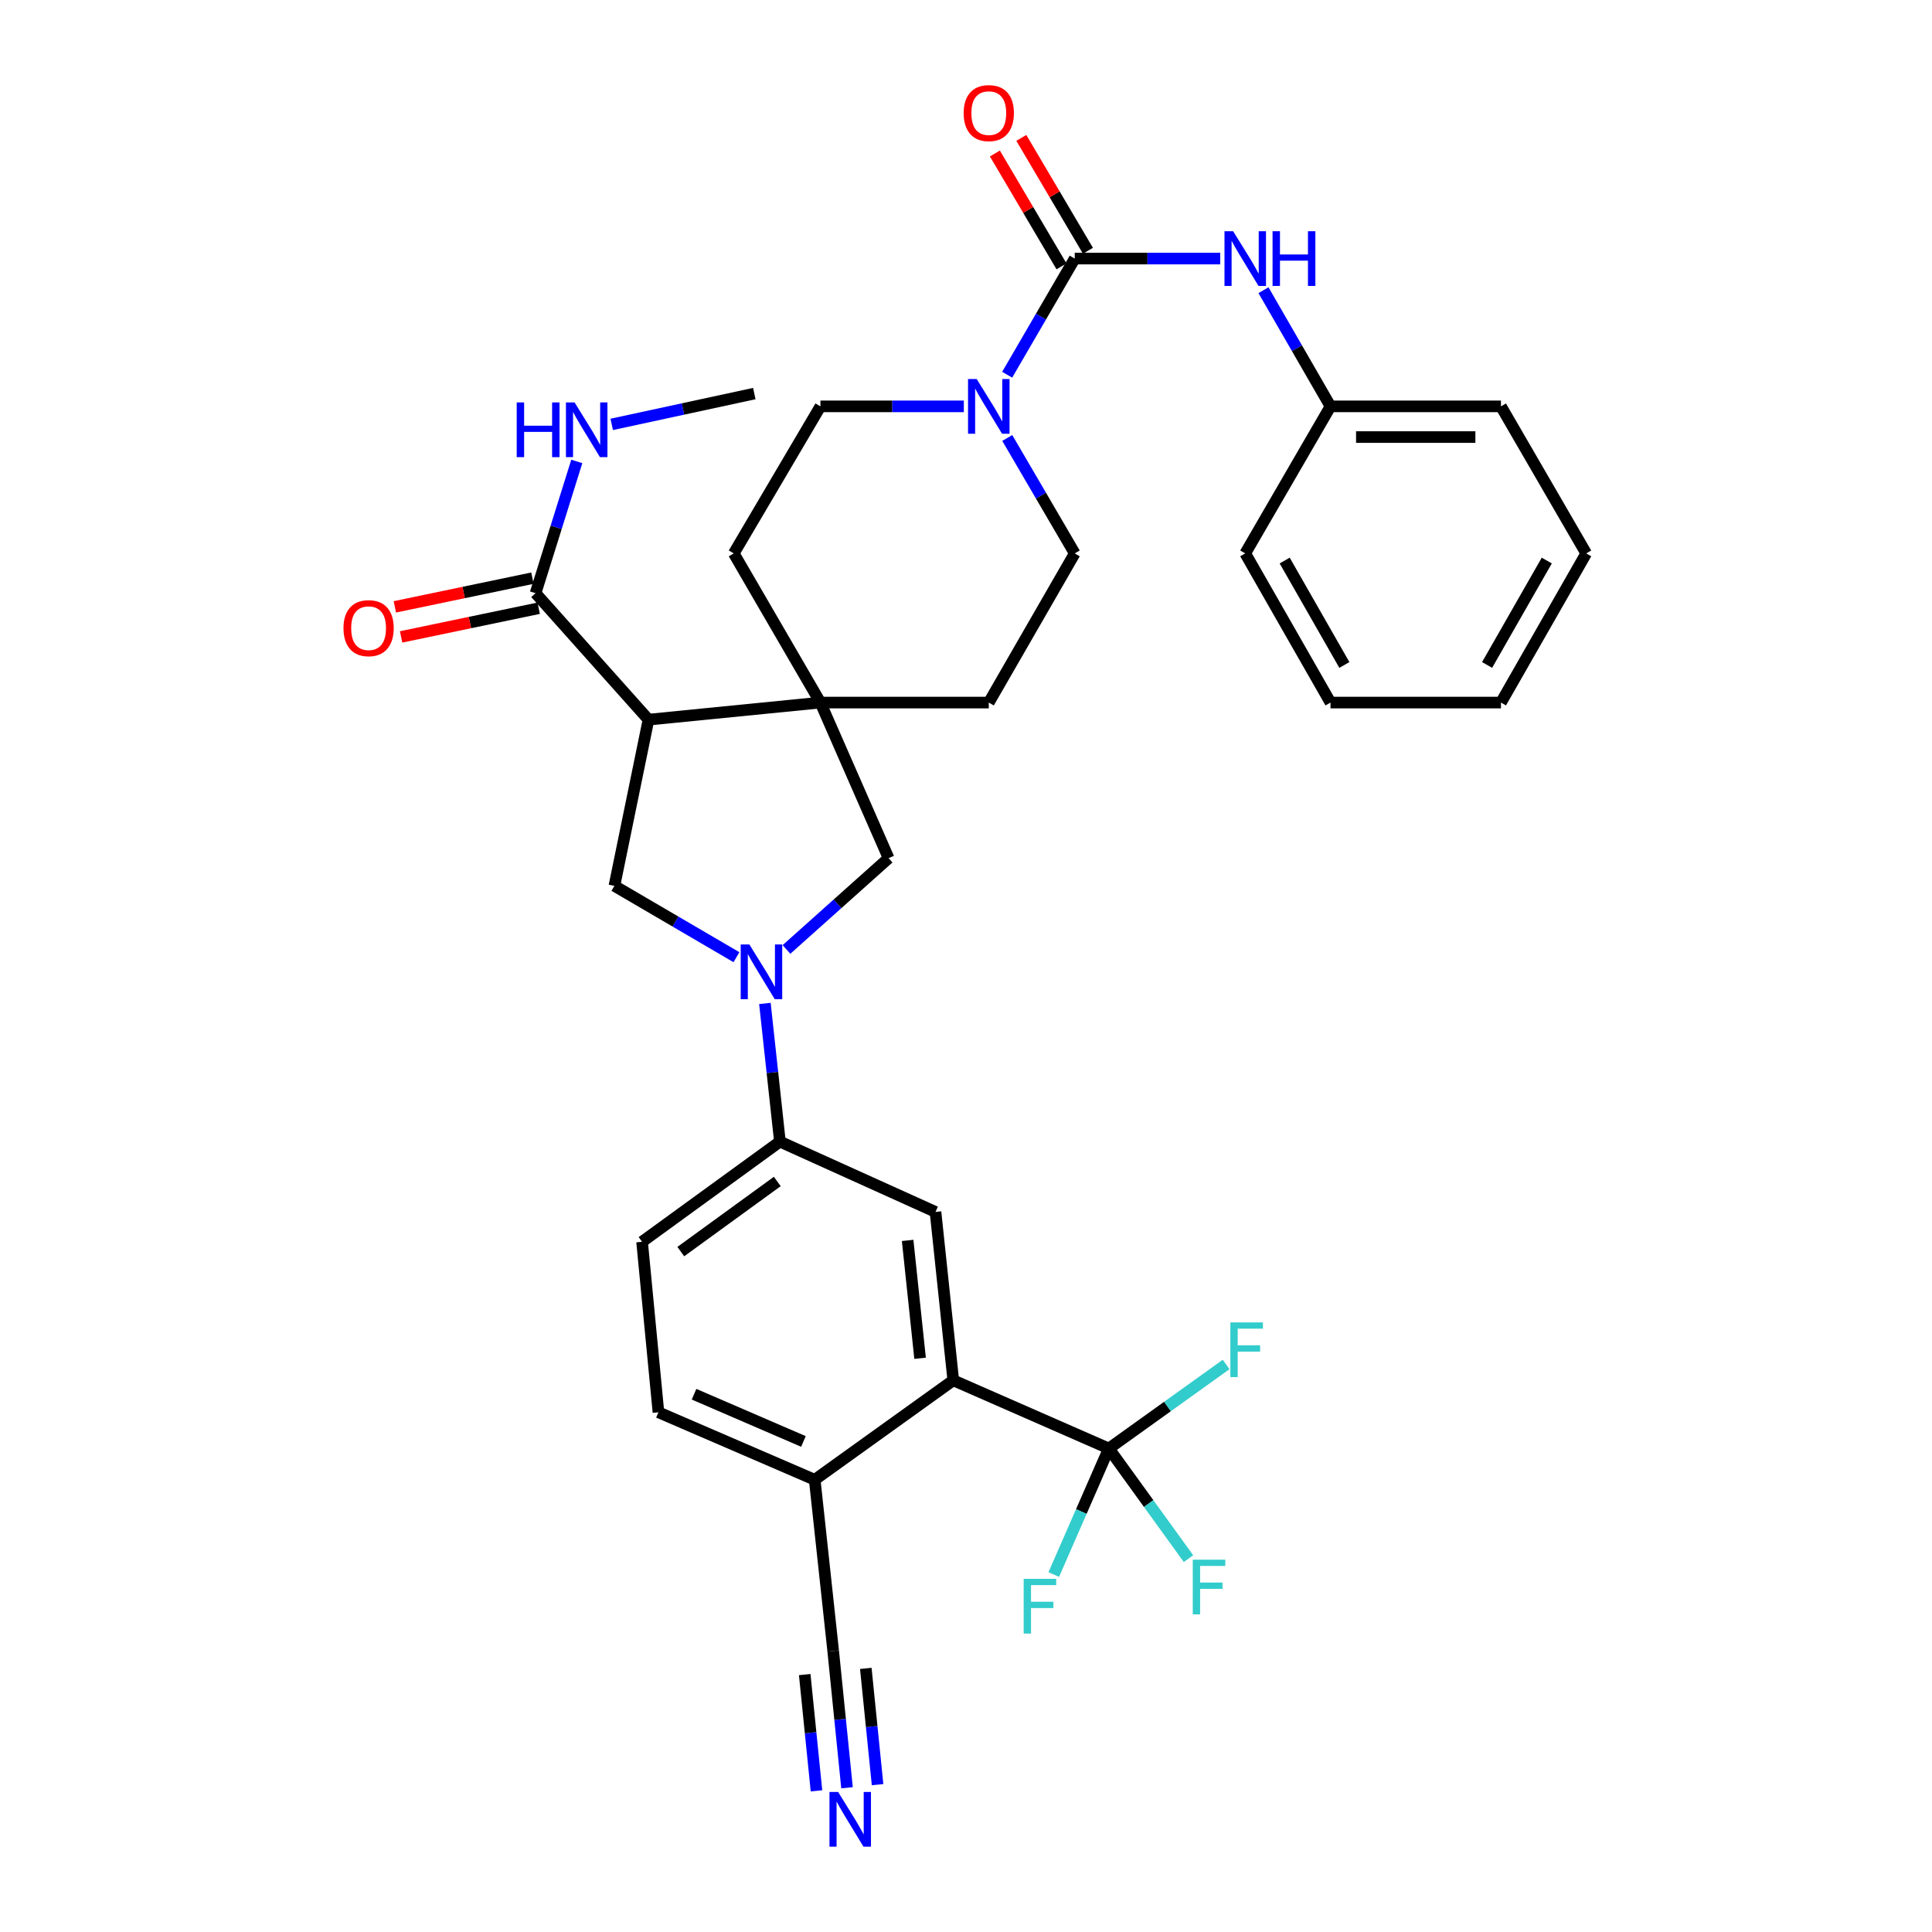 <?xml version='1.0' encoding='iso-8859-1'?>
<svg version='1.1' baseProfile='full'
              xmlns='http://www.w3.org/2000/svg'
                      xmlns:rdkit='http://www.rdkit.org/xml'
                      xmlns:xlink='http://www.w3.org/1999/xlink'
                  xml:space='preserve'
width='1000px' height='1000px' viewBox='0 0 1000 1000'>
<!-- END OF HEADER -->
<rect style='opacity:1.0;fill:#FFFFFF;stroke:none' width='1000' height='1000' x='0' y='0'> </rect>
<path class='bond-2' d='M 335.663,372.488 L 424.65,363.651' style='fill:none;fill-rule:evenodd;stroke:#000000;stroke-width:6px;stroke-linecap:butt;stroke-linejoin:miter;stroke-opacity:1' />
<path class='bond-4' d='M 335.663,372.488 L 318.015,458.519' style='fill:none;fill-rule:evenodd;stroke:#000000;stroke-width:6px;stroke-linecap:butt;stroke-linejoin:miter;stroke-opacity:1' />
<path class='bond-7' d='M 335.663,372.488 L 277.203,307.036' style='fill:none;fill-rule:evenodd;stroke:#000000;stroke-width:6px;stroke-linecap:butt;stroke-linejoin:miter;stroke-opacity:1' />
<path class='bond-0' d='M 381.187,495.446 L 349.601,476.982' style='fill:none;fill-rule:evenodd;stroke:#0000FF;stroke-width:6px;stroke-linecap:butt;stroke-linejoin:miter;stroke-opacity:1' />
<path class='bond-0' d='M 349.601,476.982 L 318.015,458.519' style='fill:none;fill-rule:evenodd;stroke:#000000;stroke-width:6px;stroke-linecap:butt;stroke-linejoin:miter;stroke-opacity:1' />
<path class='bond-8' d='M 395.911,519.382 L 399.797,555.14' style='fill:none;fill-rule:evenodd;stroke:#0000FF;stroke-width:6px;stroke-linecap:butt;stroke-linejoin:miter;stroke-opacity:1' />
<path class='bond-8' d='M 399.797,555.14 L 403.683,590.897' style='fill:none;fill-rule:evenodd;stroke:#000000;stroke-width:6px;stroke-linecap:butt;stroke-linejoin:miter;stroke-opacity:1' />
<path class='bond-34' d='M 407.078,491.439 L 433.512,467.81' style='fill:none;fill-rule:evenodd;stroke:#0000FF;stroke-width:6px;stroke-linecap:butt;stroke-linejoin:miter;stroke-opacity:1' />
<path class='bond-34' d='M 433.512,467.81 L 459.945,444.182' style='fill:none;fill-rule:evenodd;stroke:#000000;stroke-width:6px;stroke-linecap:butt;stroke-linejoin:miter;stroke-opacity:1' />
<path class='bond-1' d='M 556.278,133.837 L 538.796,163.899' style='fill:none;fill-rule:evenodd;stroke:#000000;stroke-width:6px;stroke-linecap:butt;stroke-linejoin:miter;stroke-opacity:1' />
<path class='bond-1' d='M 538.796,163.899 L 521.314,193.961' style='fill:none;fill-rule:evenodd;stroke:#0000FF;stroke-width:6px;stroke-linecap:butt;stroke-linejoin:miter;stroke-opacity:1' />
<path class='bond-11' d='M 556.278,133.837 L 593.932,133.837' style='fill:none;fill-rule:evenodd;stroke:#000000;stroke-width:6px;stroke-linecap:butt;stroke-linejoin:miter;stroke-opacity:1' />
<path class='bond-11' d='M 593.932,133.837 L 631.586,133.837' style='fill:none;fill-rule:evenodd;stroke:#0000FF;stroke-width:6px;stroke-linecap:butt;stroke-linejoin:miter;stroke-opacity:1' />
<path class='bond-15' d='M 563.12,129.799 L 545.879,100.585' style='fill:none;fill-rule:evenodd;stroke:#000000;stroke-width:6px;stroke-linecap:butt;stroke-linejoin:miter;stroke-opacity:1' />
<path class='bond-15' d='M 545.879,100.585 L 528.638,71.372' style='fill:none;fill-rule:evenodd;stroke:#FF0000;stroke-width:6px;stroke-linecap:butt;stroke-linejoin:miter;stroke-opacity:1' />
<path class='bond-15' d='M 549.435,137.876 L 532.194,108.662' style='fill:none;fill-rule:evenodd;stroke:#000000;stroke-width:6px;stroke-linecap:butt;stroke-linejoin:miter;stroke-opacity:1' />
<path class='bond-15' d='M 532.194,108.662 L 514.953,79.449' style='fill:none;fill-rule:evenodd;stroke:#FF0000;stroke-width:6px;stroke-linecap:butt;stroke-linejoin:miter;stroke-opacity:1' />
<path class='bond-9' d='M 424.65,363.651 L 459.945,444.182' style='fill:none;fill-rule:evenodd;stroke:#000000;stroke-width:6px;stroke-linecap:butt;stroke-linejoin:miter;stroke-opacity:1' />
<path class='bond-16' d='M 424.65,363.651 L 379.794,286.44' style='fill:none;fill-rule:evenodd;stroke:#000000;stroke-width:6px;stroke-linecap:butt;stroke-linejoin:miter;stroke-opacity:1' />
<path class='bond-17' d='M 424.65,363.651 L 511.793,363.651' style='fill:none;fill-rule:evenodd;stroke:#000000;stroke-width:6px;stroke-linecap:butt;stroke-linejoin:miter;stroke-opacity:1' />
<path class='bond-3' d='M 573.943,749.75 L 493.413,714.446' style='fill:none;fill-rule:evenodd;stroke:#000000;stroke-width:6px;stroke-linecap:butt;stroke-linejoin:miter;stroke-opacity:1' />
<path class='bond-23' d='M 573.943,749.75 L 559.687,782.369' style='fill:none;fill-rule:evenodd;stroke:#000000;stroke-width:6px;stroke-linecap:butt;stroke-linejoin:miter;stroke-opacity:1' />
<path class='bond-23' d='M 559.687,782.369 L 545.43,814.988' style='fill:none;fill-rule:evenodd;stroke:#33CCCC;stroke-width:6px;stroke-linecap:butt;stroke-linejoin:miter;stroke-opacity:1' />
<path class='bond-24' d='M 573.943,749.75 L 604.293,727.996' style='fill:none;fill-rule:evenodd;stroke:#000000;stroke-width:6px;stroke-linecap:butt;stroke-linejoin:miter;stroke-opacity:1' />
<path class='bond-24' d='M 604.293,727.996 L 634.643,706.243' style='fill:none;fill-rule:evenodd;stroke:#33CCCC;stroke-width:6px;stroke-linecap:butt;stroke-linejoin:miter;stroke-opacity:1' />
<path class='bond-25' d='M 573.943,749.75 L 594.551,778.246' style='fill:none;fill-rule:evenodd;stroke:#000000;stroke-width:6px;stroke-linecap:butt;stroke-linejoin:miter;stroke-opacity:1' />
<path class='bond-25' d='M 594.551,778.246 L 615.159,806.742' style='fill:none;fill-rule:evenodd;stroke:#33CCCC;stroke-width:6px;stroke-linecap:butt;stroke-linejoin:miter;stroke-opacity:1' />
<path class='bond-5' d='M 521.358,226.697 L 538.818,256.569' style='fill:none;fill-rule:evenodd;stroke:#0000FF;stroke-width:6px;stroke-linecap:butt;stroke-linejoin:miter;stroke-opacity:1' />
<path class='bond-5' d='M 538.818,256.569 L 556.278,286.44' style='fill:none;fill-rule:evenodd;stroke:#000000;stroke-width:6px;stroke-linecap:butt;stroke-linejoin:miter;stroke-opacity:1' />
<path class='bond-35' d='M 498.874,210.333 L 461.762,210.333' style='fill:none;fill-rule:evenodd;stroke:#0000FF;stroke-width:6px;stroke-linecap:butt;stroke-linejoin:miter;stroke-opacity:1' />
<path class='bond-35' d='M 461.762,210.333 L 424.65,210.333' style='fill:none;fill-rule:evenodd;stroke:#000000;stroke-width:6px;stroke-linecap:butt;stroke-linejoin:miter;stroke-opacity:1' />
<path class='bond-6' d='M 493.413,714.446 L 484.214,627.295' style='fill:none;fill-rule:evenodd;stroke:#000000;stroke-width:6px;stroke-linecap:butt;stroke-linejoin:miter;stroke-opacity:1' />
<path class='bond-6' d='M 476.23,703.042 L 469.791,642.036' style='fill:none;fill-rule:evenodd;stroke:#000000;stroke-width:6px;stroke-linecap:butt;stroke-linejoin:miter;stroke-opacity:1' />
<path class='bond-36' d='M 493.413,714.446 L 421.693,765.923' style='fill:none;fill-rule:evenodd;stroke:#000000;stroke-width:6px;stroke-linecap:butt;stroke-linejoin:miter;stroke-opacity:1' />
<path class='bond-20' d='M 275.581,299.258 L 239.975,306.682' style='fill:none;fill-rule:evenodd;stroke:#000000;stroke-width:6px;stroke-linecap:butt;stroke-linejoin:miter;stroke-opacity:1' />
<path class='bond-20' d='M 239.975,306.682 L 204.369,314.106' style='fill:none;fill-rule:evenodd;stroke:#FF0000;stroke-width:6px;stroke-linecap:butt;stroke-linejoin:miter;stroke-opacity:1' />
<path class='bond-20' d='M 278.824,314.815 L 243.218,322.238' style='fill:none;fill-rule:evenodd;stroke:#000000;stroke-width:6px;stroke-linecap:butt;stroke-linejoin:miter;stroke-opacity:1' />
<path class='bond-20' d='M 243.218,322.238 L 207.613,329.662' style='fill:none;fill-rule:evenodd;stroke:#FF0000;stroke-width:6px;stroke-linecap:butt;stroke-linejoin:miter;stroke-opacity:1' />
<path class='bond-26' d='M 277.203,307.036 L 287.874,272.937' style='fill:none;fill-rule:evenodd;stroke:#000000;stroke-width:6px;stroke-linecap:butt;stroke-linejoin:miter;stroke-opacity:1' />
<path class='bond-26' d='M 287.874,272.937 L 298.545,238.838' style='fill:none;fill-rule:evenodd;stroke:#0000FF;stroke-width:6px;stroke-linecap:butt;stroke-linejoin:miter;stroke-opacity:1' />
<path class='bond-10' d='M 403.683,590.897 L 484.214,627.295' style='fill:none;fill-rule:evenodd;stroke:#000000;stroke-width:6px;stroke-linecap:butt;stroke-linejoin:miter;stroke-opacity:1' />
<path class='bond-21' d='M 403.683,590.897 L 332.334,642.744' style='fill:none;fill-rule:evenodd;stroke:#000000;stroke-width:6px;stroke-linecap:butt;stroke-linejoin:miter;stroke-opacity:1' />
<path class='bond-21' d='M 402.322,611.529 L 352.378,647.822' style='fill:none;fill-rule:evenodd;stroke:#000000;stroke-width:6px;stroke-linecap:butt;stroke-linejoin:miter;stroke-opacity:1' />
<path class='bond-27' d='M 653.976,150.205 L 671.32,180.269' style='fill:none;fill-rule:evenodd;stroke:#0000FF;stroke-width:6px;stroke-linecap:butt;stroke-linejoin:miter;stroke-opacity:1' />
<path class='bond-27' d='M 671.32,180.269 L 688.665,210.333' style='fill:none;fill-rule:evenodd;stroke:#000000;stroke-width:6px;stroke-linecap:butt;stroke-linejoin:miter;stroke-opacity:1' />
<path class='bond-12' d='M 438.418,925.333 L 434.836,889.937' style='fill:none;fill-rule:evenodd;stroke:#0000FF;stroke-width:6px;stroke-linecap:butt;stroke-linejoin:miter;stroke-opacity:1' />
<path class='bond-12' d='M 434.836,889.937 L 431.254,854.54' style='fill:none;fill-rule:evenodd;stroke:#000000;stroke-width:6px;stroke-linecap:butt;stroke-linejoin:miter;stroke-opacity:1' />
<path class='bond-12' d='M 454.228,923.733 L 451.183,893.646' style='fill:none;fill-rule:evenodd;stroke:#0000FF;stroke-width:6px;stroke-linecap:butt;stroke-linejoin:miter;stroke-opacity:1' />
<path class='bond-12' d='M 451.183,893.646 L 448.138,863.559' style='fill:none;fill-rule:evenodd;stroke:#000000;stroke-width:6px;stroke-linecap:butt;stroke-linejoin:miter;stroke-opacity:1' />
<path class='bond-12' d='M 422.608,926.933 L 419.563,896.846' style='fill:none;fill-rule:evenodd;stroke:#0000FF;stroke-width:6px;stroke-linecap:butt;stroke-linejoin:miter;stroke-opacity:1' />
<path class='bond-12' d='M 419.563,896.846 L 416.518,866.759' style='fill:none;fill-rule:evenodd;stroke:#000000;stroke-width:6px;stroke-linecap:butt;stroke-linejoin:miter;stroke-opacity:1' />
<path class='bond-13' d='M 431.254,854.54 L 421.693,765.923' style='fill:none;fill-rule:evenodd;stroke:#000000;stroke-width:6px;stroke-linecap:butt;stroke-linejoin:miter;stroke-opacity:1' />
<path class='bond-14' d='M 421.693,765.923 L 340.809,730.999' style='fill:none;fill-rule:evenodd;stroke:#000000;stroke-width:6px;stroke-linecap:butt;stroke-linejoin:miter;stroke-opacity:1' />
<path class='bond-14' d='M 415.859,746.096 L 359.241,721.649' style='fill:none;fill-rule:evenodd;stroke:#000000;stroke-width:6px;stroke-linecap:butt;stroke-linejoin:miter;stroke-opacity:1' />
<path class='bond-18' d='M 379.794,286.44 L 424.65,210.333' style='fill:none;fill-rule:evenodd;stroke:#000000;stroke-width:6px;stroke-linecap:butt;stroke-linejoin:miter;stroke-opacity:1' />
<path class='bond-19' d='M 511.793,363.651 L 556.278,286.44' style='fill:none;fill-rule:evenodd;stroke:#000000;stroke-width:6px;stroke-linecap:butt;stroke-linejoin:miter;stroke-opacity:1' />
<path class='bond-22' d='M 332.334,642.744 L 340.809,730.999' style='fill:none;fill-rule:evenodd;stroke:#000000;stroke-width:6px;stroke-linecap:butt;stroke-linejoin:miter;stroke-opacity:1' />
<path class='bond-28' d='M 316.628,219.662 L 353.53,211.687' style='fill:none;fill-rule:evenodd;stroke:#0000FF;stroke-width:6px;stroke-linecap:butt;stroke-linejoin:miter;stroke-opacity:1' />
<path class='bond-28' d='M 353.53,211.687 L 390.432,203.712' style='fill:none;fill-rule:evenodd;stroke:#000000;stroke-width:6px;stroke-linecap:butt;stroke-linejoin:miter;stroke-opacity:1' />
<path class='bond-29' d='M 688.665,210.333 L 776.893,210.333' style='fill:none;fill-rule:evenodd;stroke:#000000;stroke-width:6px;stroke-linecap:butt;stroke-linejoin:miter;stroke-opacity:1' />
<path class='bond-29' d='M 701.899,226.224 L 763.659,226.224' style='fill:none;fill-rule:evenodd;stroke:#000000;stroke-width:6px;stroke-linecap:butt;stroke-linejoin:miter;stroke-opacity:1' />
<path class='bond-30' d='M 688.665,210.333 L 644.533,286.44' style='fill:none;fill-rule:evenodd;stroke:#000000;stroke-width:6px;stroke-linecap:butt;stroke-linejoin:miter;stroke-opacity:1' />
<path class='bond-32' d='M 776.893,210.333 L 821.025,286.44' style='fill:none;fill-rule:evenodd;stroke:#000000;stroke-width:6px;stroke-linecap:butt;stroke-linejoin:miter;stroke-opacity:1' />
<path class='bond-31' d='M 644.533,286.44 L 688.665,363.651' style='fill:none;fill-rule:evenodd;stroke:#000000;stroke-width:6px;stroke-linecap:butt;stroke-linejoin:miter;stroke-opacity:1' />
<path class='bond-31' d='M 664.949,290.137 L 695.841,344.184' style='fill:none;fill-rule:evenodd;stroke:#000000;stroke-width:6px;stroke-linecap:butt;stroke-linejoin:miter;stroke-opacity:1' />
<path class='bond-33' d='M 688.665,363.651 L 776.893,363.651' style='fill:none;fill-rule:evenodd;stroke:#000000;stroke-width:6px;stroke-linecap:butt;stroke-linejoin:miter;stroke-opacity:1' />
<path class='bond-37' d='M 821.025,286.44 L 776.893,363.651' style='fill:none;fill-rule:evenodd;stroke:#000000;stroke-width:6px;stroke-linecap:butt;stroke-linejoin:miter;stroke-opacity:1' />
<path class='bond-37' d='M 800.609,290.137 L 769.717,344.184' style='fill:none;fill-rule:evenodd;stroke:#000000;stroke-width:6px;stroke-linecap:butt;stroke-linejoin:miter;stroke-opacity:1' />
<path  class='atom-1' d='M 387.871 488.852
L 397.151 503.852
Q 398.071 505.332, 399.551 508.012
Q 401.031 510.692, 401.111 510.852
L 401.111 488.852
L 404.871 488.852
L 404.871 517.172
L 400.991 517.172
L 391.031 500.772
Q 389.871 498.852, 388.631 496.652
Q 387.431 494.452, 387.071 493.772
L 387.071 517.172
L 383.391 517.172
L 383.391 488.852
L 387.871 488.852
' fill='#0000FF'/>
<path  class='atom-6' d='M 505.533 196.173
L 514.813 211.173
Q 515.733 212.653, 517.213 215.333
Q 518.693 218.013, 518.773 218.173
L 518.773 196.173
L 522.533 196.173
L 522.533 224.493
L 518.653 224.493
L 508.693 208.093
Q 507.533 206.173, 506.293 203.973
Q 505.093 201.773, 504.733 201.093
L 504.733 224.493
L 501.053 224.493
L 501.053 196.173
L 505.533 196.173
' fill='#0000FF'/>
<path  class='atom-12' d='M 638.273 119.677
L 647.553 134.677
Q 648.473 136.157, 649.953 138.837
Q 651.433 141.517, 651.513 141.677
L 651.513 119.677
L 655.273 119.677
L 655.273 147.997
L 651.393 147.997
L 641.433 131.597
Q 640.273 129.677, 639.033 127.477
Q 637.833 125.277, 637.473 124.597
L 637.473 147.997
L 633.793 147.997
L 633.793 119.677
L 638.273 119.677
' fill='#0000FF'/>
<path  class='atom-12' d='M 658.673 119.677
L 662.513 119.677
L 662.513 131.717
L 676.993 131.717
L 676.993 119.677
L 680.833 119.677
L 680.833 147.997
L 676.993 147.997
L 676.993 134.917
L 662.513 134.917
L 662.513 147.997
L 658.673 147.997
L 658.673 119.677
' fill='#0000FF'/>
<path  class='atom-13' d='M 433.813 927.523
L 443.093 942.523
Q 444.013 944.003, 445.493 946.683
Q 446.973 949.363, 447.053 949.523
L 447.053 927.523
L 450.813 927.523
L 450.813 955.843
L 446.933 955.843
L 436.973 939.443
Q 435.813 937.523, 434.573 935.323
Q 433.373 933.123, 433.013 932.443
L 433.013 955.843
L 429.333 955.843
L 429.333 927.523
L 433.813 927.523
' fill='#0000FF'/>
<path  class='atom-16' d='M 498.793 58.542
Q 498.793 51.742, 502.153 47.943
Q 505.513 44.142, 511.793 44.142
Q 518.073 44.142, 521.433 47.943
Q 524.793 51.742, 524.793 58.542
Q 524.793 65.422, 521.393 69.343
Q 517.993 73.222, 511.793 73.222
Q 505.553 73.222, 502.153 69.343
Q 498.793 65.463, 498.793 58.542
M 511.793 70.022
Q 516.113 70.022, 518.433 67.142
Q 520.793 64.222, 520.793 58.542
Q 520.793 52.983, 518.433 50.182
Q 516.113 47.343, 511.793 47.343
Q 507.473 47.343, 505.113 50.142
Q 502.793 52.943, 502.793 58.542
Q 502.793 64.263, 505.113 67.142
Q 507.473 70.022, 511.793 70.022
' fill='#FF0000'/>
<path  class='atom-21' d='M 177.784 325.135
Q 177.784 318.335, 181.144 314.535
Q 184.504 310.735, 190.784 310.735
Q 197.064 310.735, 200.424 314.535
Q 203.784 318.335, 203.784 325.135
Q 203.784 332.015, 200.384 335.935
Q 196.984 339.815, 190.784 339.815
Q 184.544 339.815, 181.144 335.935
Q 177.784 332.055, 177.784 325.135
M 190.784 336.615
Q 195.104 336.615, 197.424 333.735
Q 199.784 330.815, 199.784 325.135
Q 199.784 319.575, 197.424 316.775
Q 195.104 313.935, 190.784 313.935
Q 186.464 313.935, 184.104 316.735
Q 181.784 319.535, 181.784 325.135
Q 181.784 330.855, 184.104 333.735
Q 186.464 336.615, 190.784 336.615
' fill='#FF0000'/>
<path  class='atom-24' d='M 529.848 817.215
L 546.688 817.215
L 546.688 820.455
L 533.648 820.455
L 533.648 829.055
L 545.248 829.055
L 545.248 832.335
L 533.648 832.335
L 533.648 845.535
L 529.848 845.535
L 529.848 817.215
' fill='#33CCCC'/>
<path  class='atom-25' d='M 636.837 684.475
L 653.677 684.475
L 653.677 687.715
L 640.637 687.715
L 640.637 696.315
L 652.237 696.315
L 652.237 699.595
L 640.637 699.595
L 640.637 712.795
L 636.837 712.795
L 636.837 684.475
' fill='#33CCCC'/>
<path  class='atom-26' d='M 617.371 807.284
L 634.211 807.284
L 634.211 810.524
L 621.171 810.524
L 621.171 819.124
L 632.771 819.124
L 632.771 822.404
L 621.171 822.404
L 621.171 835.604
L 617.371 835.604
L 617.371 807.284
' fill='#33CCCC'/>
<path  class='atom-27' d='M 267.449 208.303
L 271.289 208.303
L 271.289 220.343
L 285.769 220.343
L 285.769 208.303
L 289.609 208.303
L 289.609 236.623
L 285.769 236.623
L 285.769 223.543
L 271.289 223.543
L 271.289 236.623
L 267.449 236.623
L 267.449 208.303
' fill='#0000FF'/>
<path  class='atom-27' d='M 297.409 208.303
L 306.689 223.303
Q 307.609 224.783, 309.089 227.463
Q 310.569 230.143, 310.649 230.303
L 310.649 208.303
L 314.409 208.303
L 314.409 236.623
L 310.529 236.623
L 300.569 220.223
Q 299.409 218.303, 298.169 216.103
Q 296.969 213.903, 296.609 213.223
L 296.609 236.623
L 292.929 236.623
L 292.929 208.303
L 297.409 208.303
' fill='#0000FF'/>
</svg>
